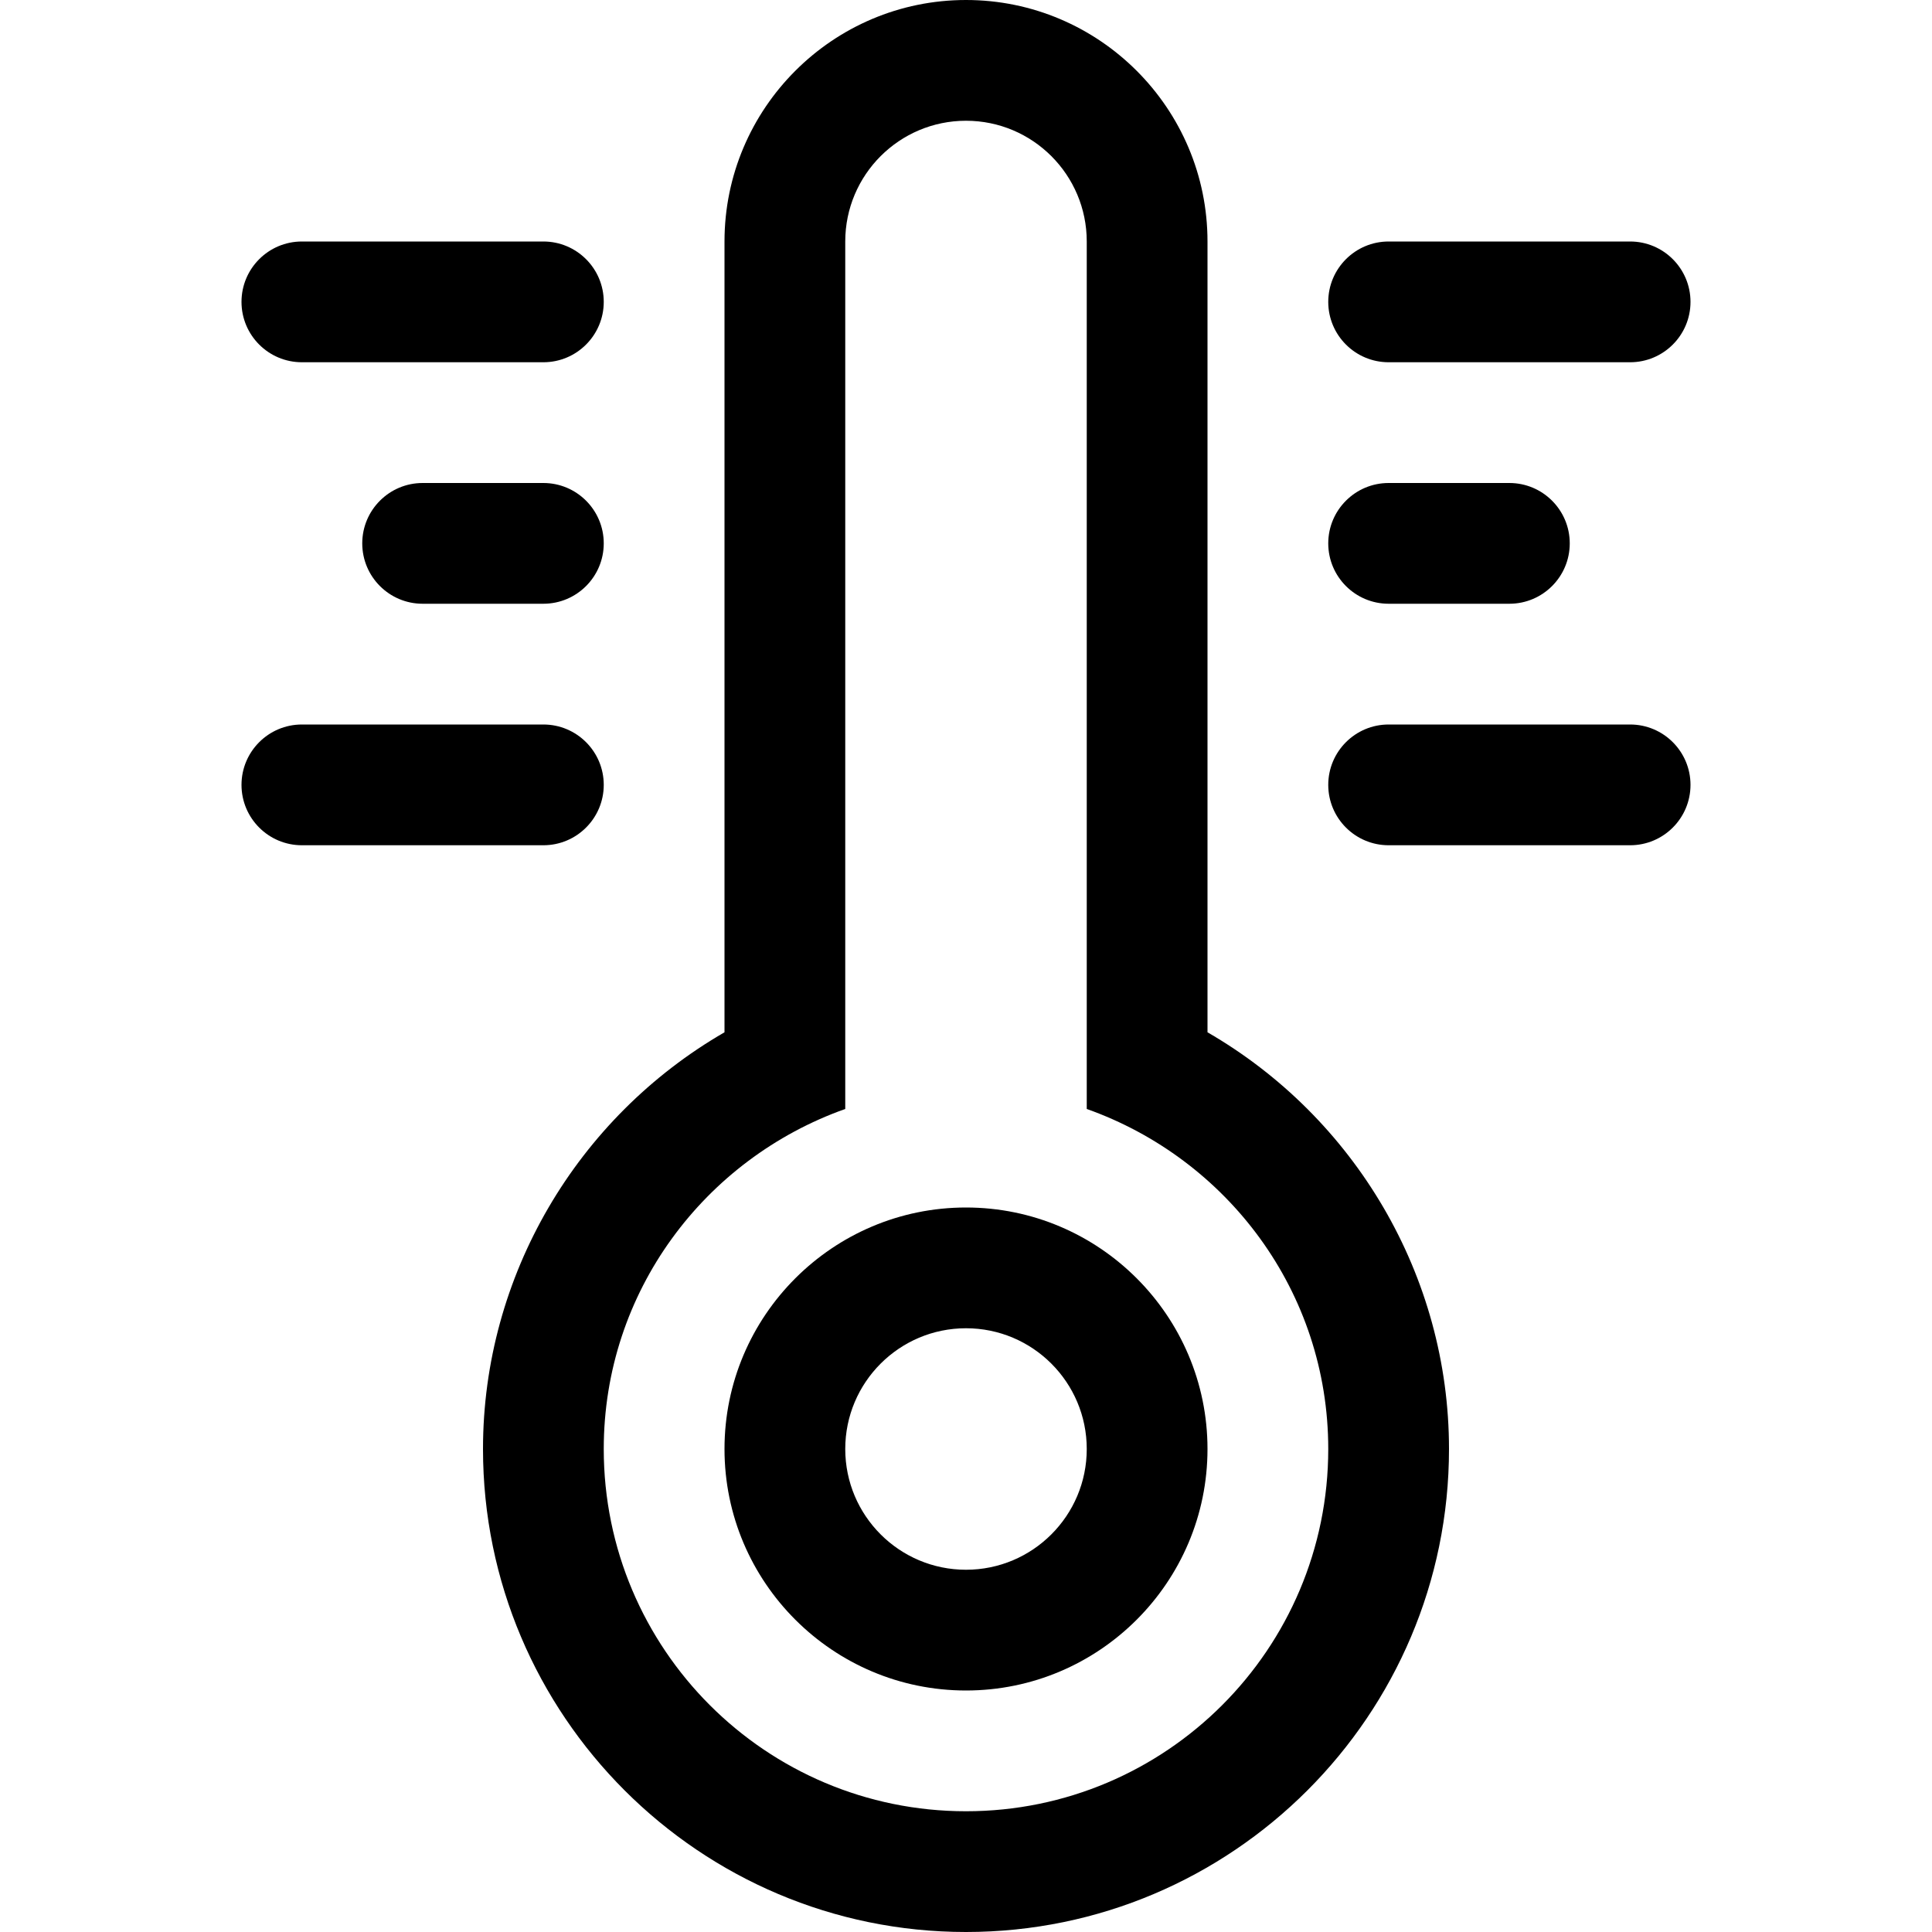 <?xml version="1.0" encoding="utf-8"?>
<!-- Generator: Adobe Illustrator 21.0.0, SVG Export Plug-In . SVG Version: 6.00 Build 0)  -->
<svg version="1.1" id="icons" xmlns="http://www.w3.org/2000/svg" xmlns:xlink="http://www.w3.org/1999/xlink" x="0px" y="0px"
	 width="16px" height="16px" viewBox="0 0 16 16" style="enable-background:new 0 0 16 16;" xml:space="preserve">
<style type="text/css">
	.st0{fill:#5057FB;}
	.st1{fill:#C93789;}
	.st2{fill:#ED5C36;}
	.st3{fill:#AFB224;}
	.st4{fill:#15B2CC;}
</style>
<g id="heated-seats">
	<path d="M11,6.5C11,6.224,11.224,6,11.5,6h2C13.776,6,14,6.224,14,6.5S13.776,7,13.5,7h-2C11.224,7,11,6.776,11,6.5z"/>
	<path d="M11,4.5C11,4.224,11.224,4,11.5,4h1C12.776,4,13,4.224,13,4.5S12.776,5,12.5,5h-1C11.224,5,11,4.776,11,4.5z"/>
	<path d="M11,2.5C11,2.224,11.224,2,11.5,2h2C13.776,2,14,2.224,14,2.5S13.776,3,13.5,3h-2C11.224,3,11,2.776,11,2.5z"/>
	<path d="M2,6.5C2,6.224,2.224,6,2.5,6h2C4.776,6,5,6.224,5,6.5S4.776,7,4.5,7h-2C2.224,7,2,6.776,2,6.5z"/>
	<path d="M3,4.5C3,4.224,3.224,4,3.5,4h1C4.776,4,5,4.224,5,4.5S4.776,5,4.5,5h-1C3.224,5,3,4.776,3,4.5z"/>
	<path d="M2,2.5C2,2.224,2.224,2,2.5,2h2C4.776,2,5,2.224,5,2.5S4.776,3,4.5,3h-2C2.224,3,2,2.776,2,2.5z"/>
	<path d="M8,11c0.552,0,1,0.448,1,1s-0.448,1-1,1s-1-0.448-1-1S7.448,11,8,11 M8,10c-1.103,0-2,0.897-2,2s0.897,2,2,2s2-0.897,2-2
		S9.103,10,8,10L8,10z"/>
	<path d="M8,1c0.552,0,1,0.448,1,1v7.184c1.163,0.413,2,1.512,2,2.816c0,1.657-1.343,3-3,3s-3-1.343-3-3
		c0-1.304,0.837-2.403,2-2.816V2C7,1.448,7.448,1,8,1 M8,0C6.897,0,6,0.897,6,2v6.549C4.78,9.254,4,10.565,4,12c0,2.206,1.794,4,4,4
		s4-1.794,4-4c0-1.435-0.78-2.746-2-3.451V2C10,0.897,9.103,0,8,0L8,0z"/>
</g>
</svg>
